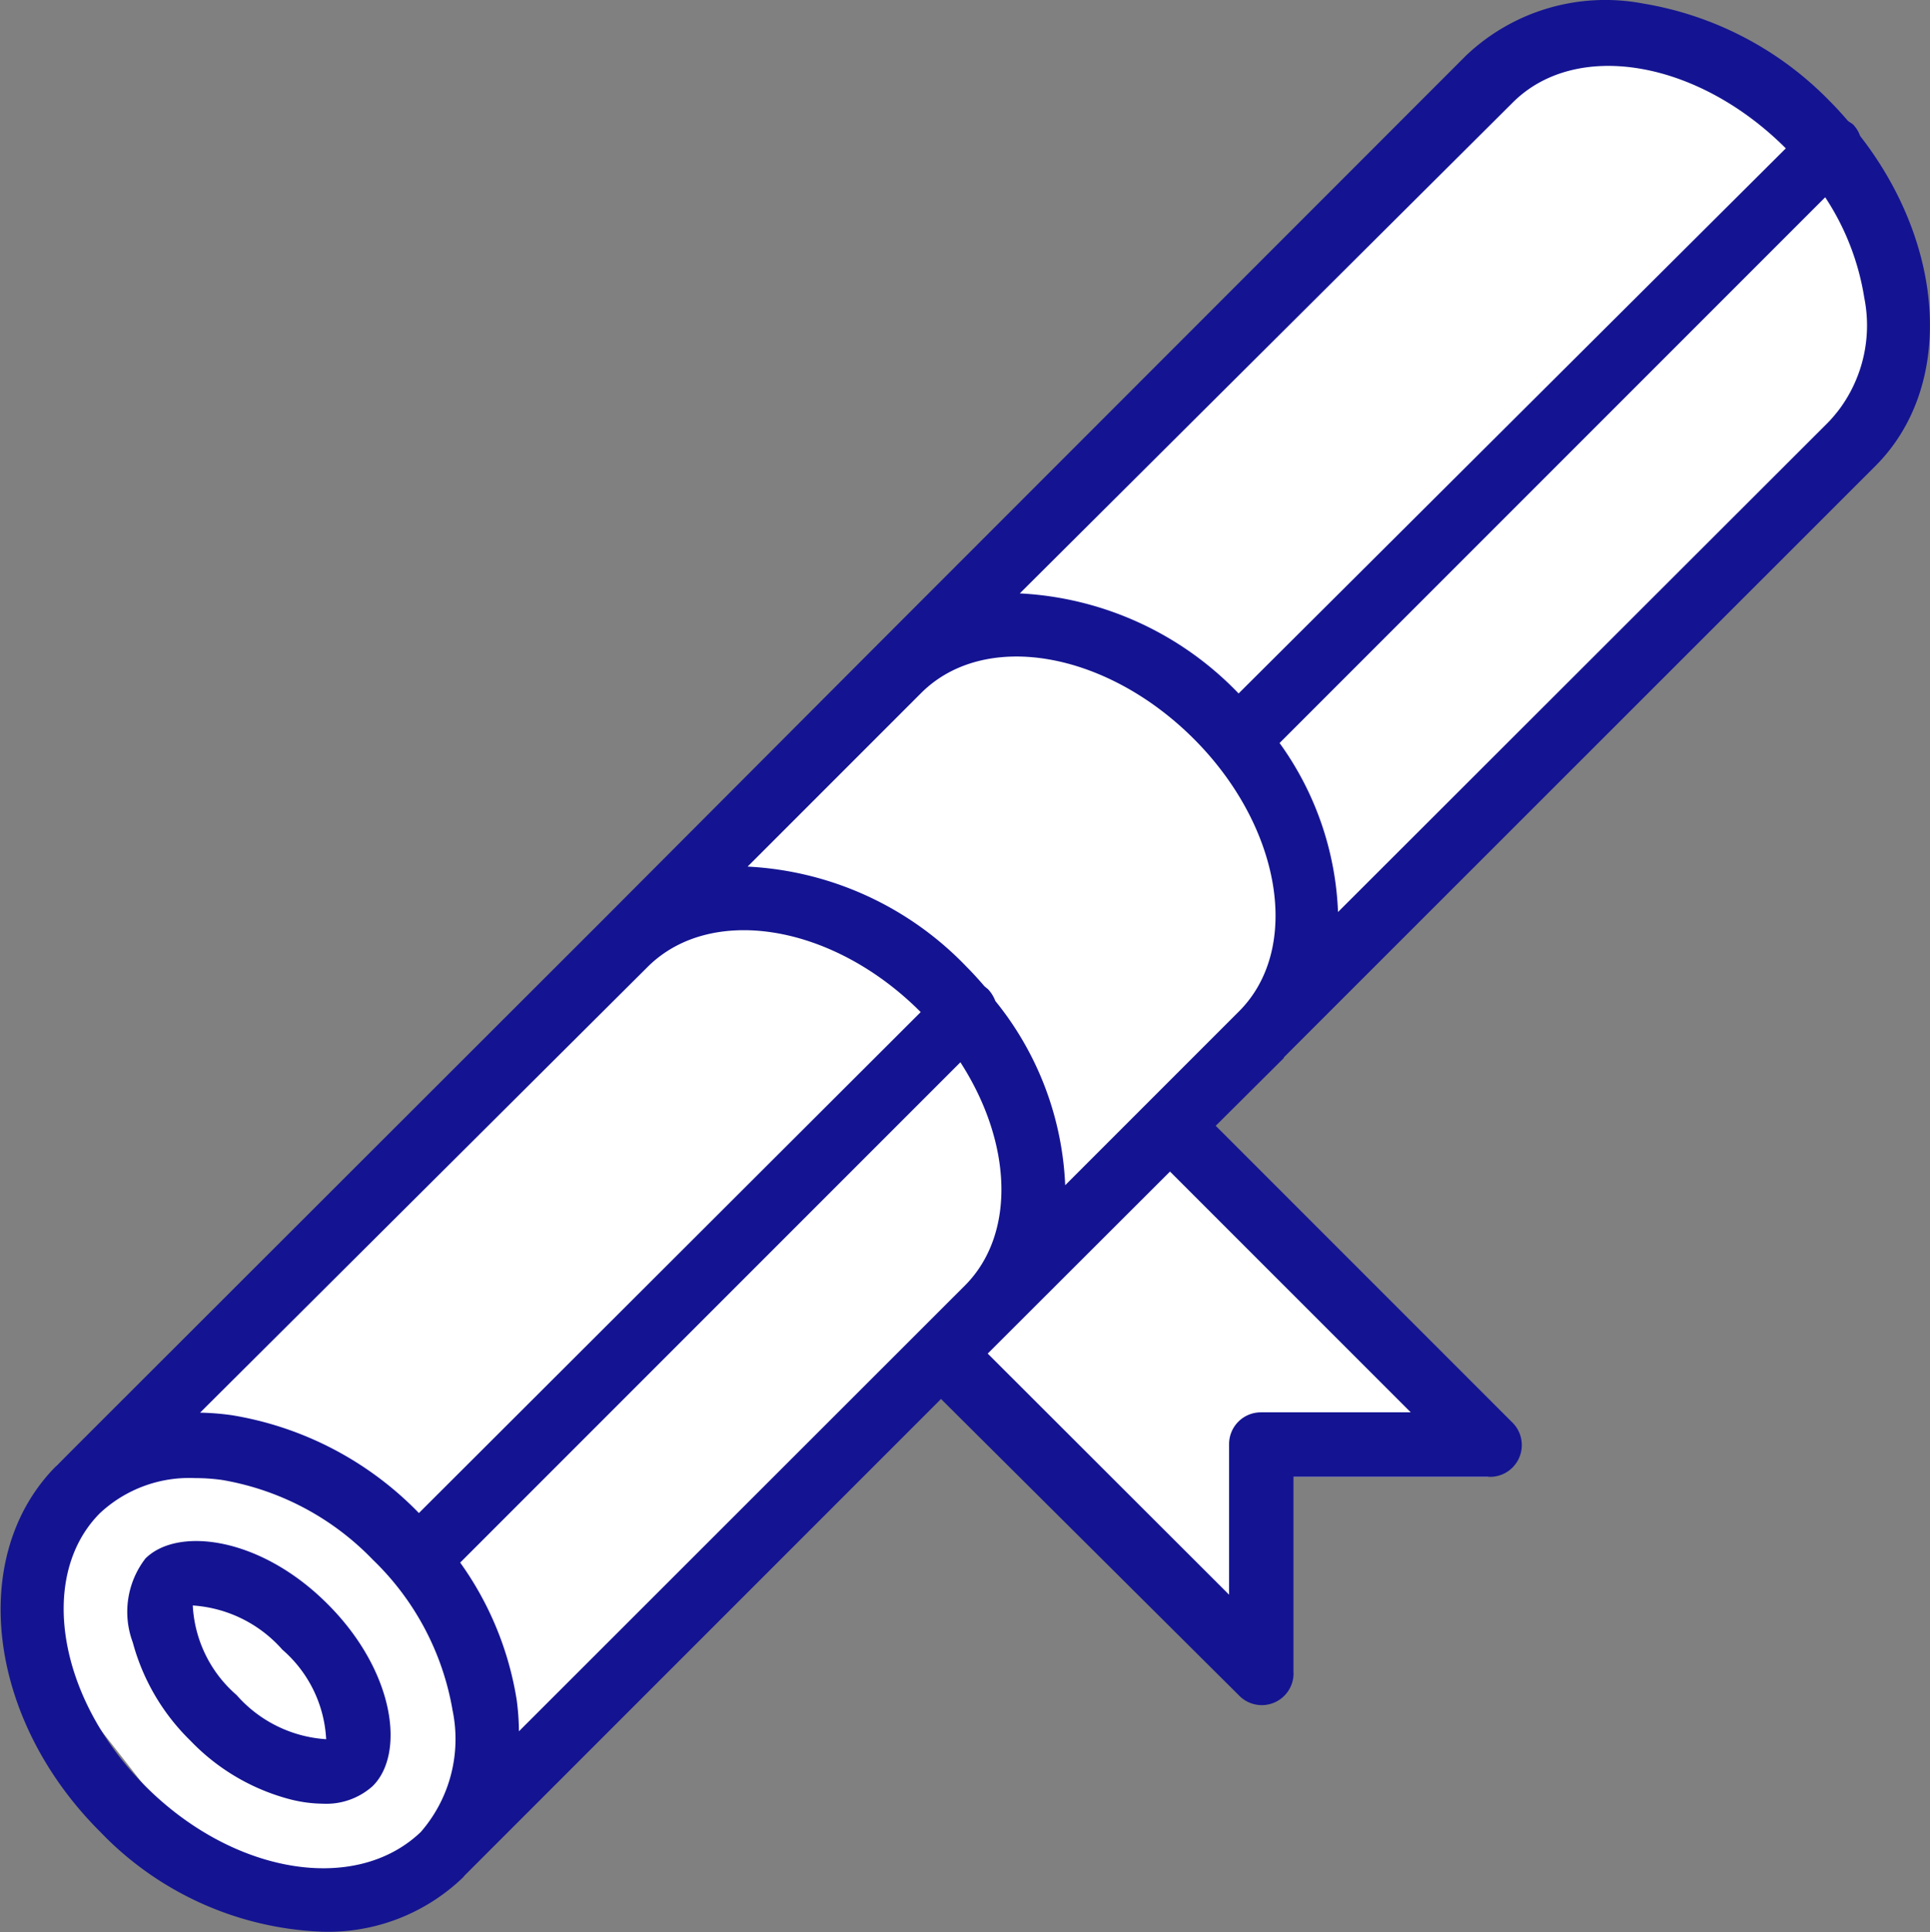 <svg xmlns="http://www.w3.org/2000/svg" viewBox="0 0 60.77 60.82"><rect x="0" y="0" width="60.77" height="60.82" fill="#808080" stroke="none"/><defs><style>.cls-1{fill:#fff;}.cls-2{fill:#141492;}</style></defs><g id="Capa_2" data-name="Capa 2"><g id="iconos"><path class="cls-1" d="M1.78,46.14,47.42,2s12.72-3.46,11.37,9.9L38.27,35.44l8.6,11.05H40.72v6.16L29.67,44,12.3,58.81l-4.12,1-3.6-3.55-2.8-3.58Z"/><path class="cls-2" d="M40.42,33.29h0L59.06,14.66c2.49-2.5,2.2-6.93-.49-10.38a1,1,0,0,0-.23-.37l-.15-.1c-.18-.21-.37-.42-.57-.62A10.62,10.62,0,0,0,51.73.11a6.37,6.37,0,0,0-5.57,1.64L27.53,20.39h0L18.94,29a0,0,0,0,1,0,0h0L1.78,46.14l-.06.06C-1,49-.41,54.11,3.15,57.66a10.22,10.22,0,0,0,7,3.15,6.13,6.13,0,0,0,4.43-1.71l.05-.06,15-15L39,53.36a1,1,0,0,0,1.73-.71V46.49h6.15a1,1,0,0,0,.72-1.73l-9.32-9.32,2.15-2.14ZM57.63,13.23,42.13,28.71a9.72,9.72,0,0,0-1.84-5.32L57.47,6.21A8,8,0,0,1,58.7,9.37,4.43,4.43,0,0,1,57.63,13.23Zm-10-10c2-2,5.83-1.33,8.6,1.44L39,21.83h0a10.26,10.26,0,0,0-6.89-3.15ZM29,21.82c2-2,5.83-1.32,8.59,1.44S41,29.87,39,31.85l-5.46,5.46a9.86,9.86,0,0,0-2.2-5.8,1.1,1.1,0,0,0-.23-.37L31,31.05c-.18-.21-.37-.42-.57-.62a10.26,10.26,0,0,0-6.89-3.15Zm-8.58,8.59c2-1.95,5.82-1.31,8.57,1.45h0L13.19,47.63h0A10.59,10.59,0,0,0,7.3,44.55a8.26,8.26,0,0,0-1-.08ZM4.58,56.23c-2.76-2.76-3.4-6.61-1.44-8.59h0l0,0a4.12,4.12,0,0,1,3-1.11,6.11,6.11,0,0,1,.86.06,8.59,8.59,0,0,1,4.74,2.51,8.59,8.59,0,0,1,2.51,4.74,4.46,4.46,0,0,1-1,3.83l0,0a0,0,0,0,1,0,0C11.19,59.64,7.35,59,4.58,56.23Zm11.69-2.71a10.15,10.15,0,0,0-1.78-4.33L30.24,33.44c1.62,2.51,1.76,5.37.17,7L16.34,54.5A7.93,7.93,0,0,0,16.27,53.52ZM39.7,44.46a1,1,0,0,0-1,1V50.2L31.1,42.61l5.74-5.73,7.58,7.58Z"/><path class="cls-2" d="M10.32,50.5c-2.11-2.12-4.72-2.45-5.74-1.44a2.75,2.75,0,0,0-.4,2.64A6.79,6.79,0,0,0,6,54.8a6.69,6.69,0,0,0,3.09,1.83,4.32,4.32,0,0,0,1.07.15,2.19,2.19,0,0,0,1.57-.55h0C12.77,55.21,12.43,52.61,10.32,50.5ZM7.45,53.36a4,4,0,0,1-1.38-2.82,4.12,4.12,0,0,1,2.82,1.39,4,4,0,0,1,1.38,2.82A4.1,4.1,0,0,1,7.45,53.36Z"/></g></g></svg>
